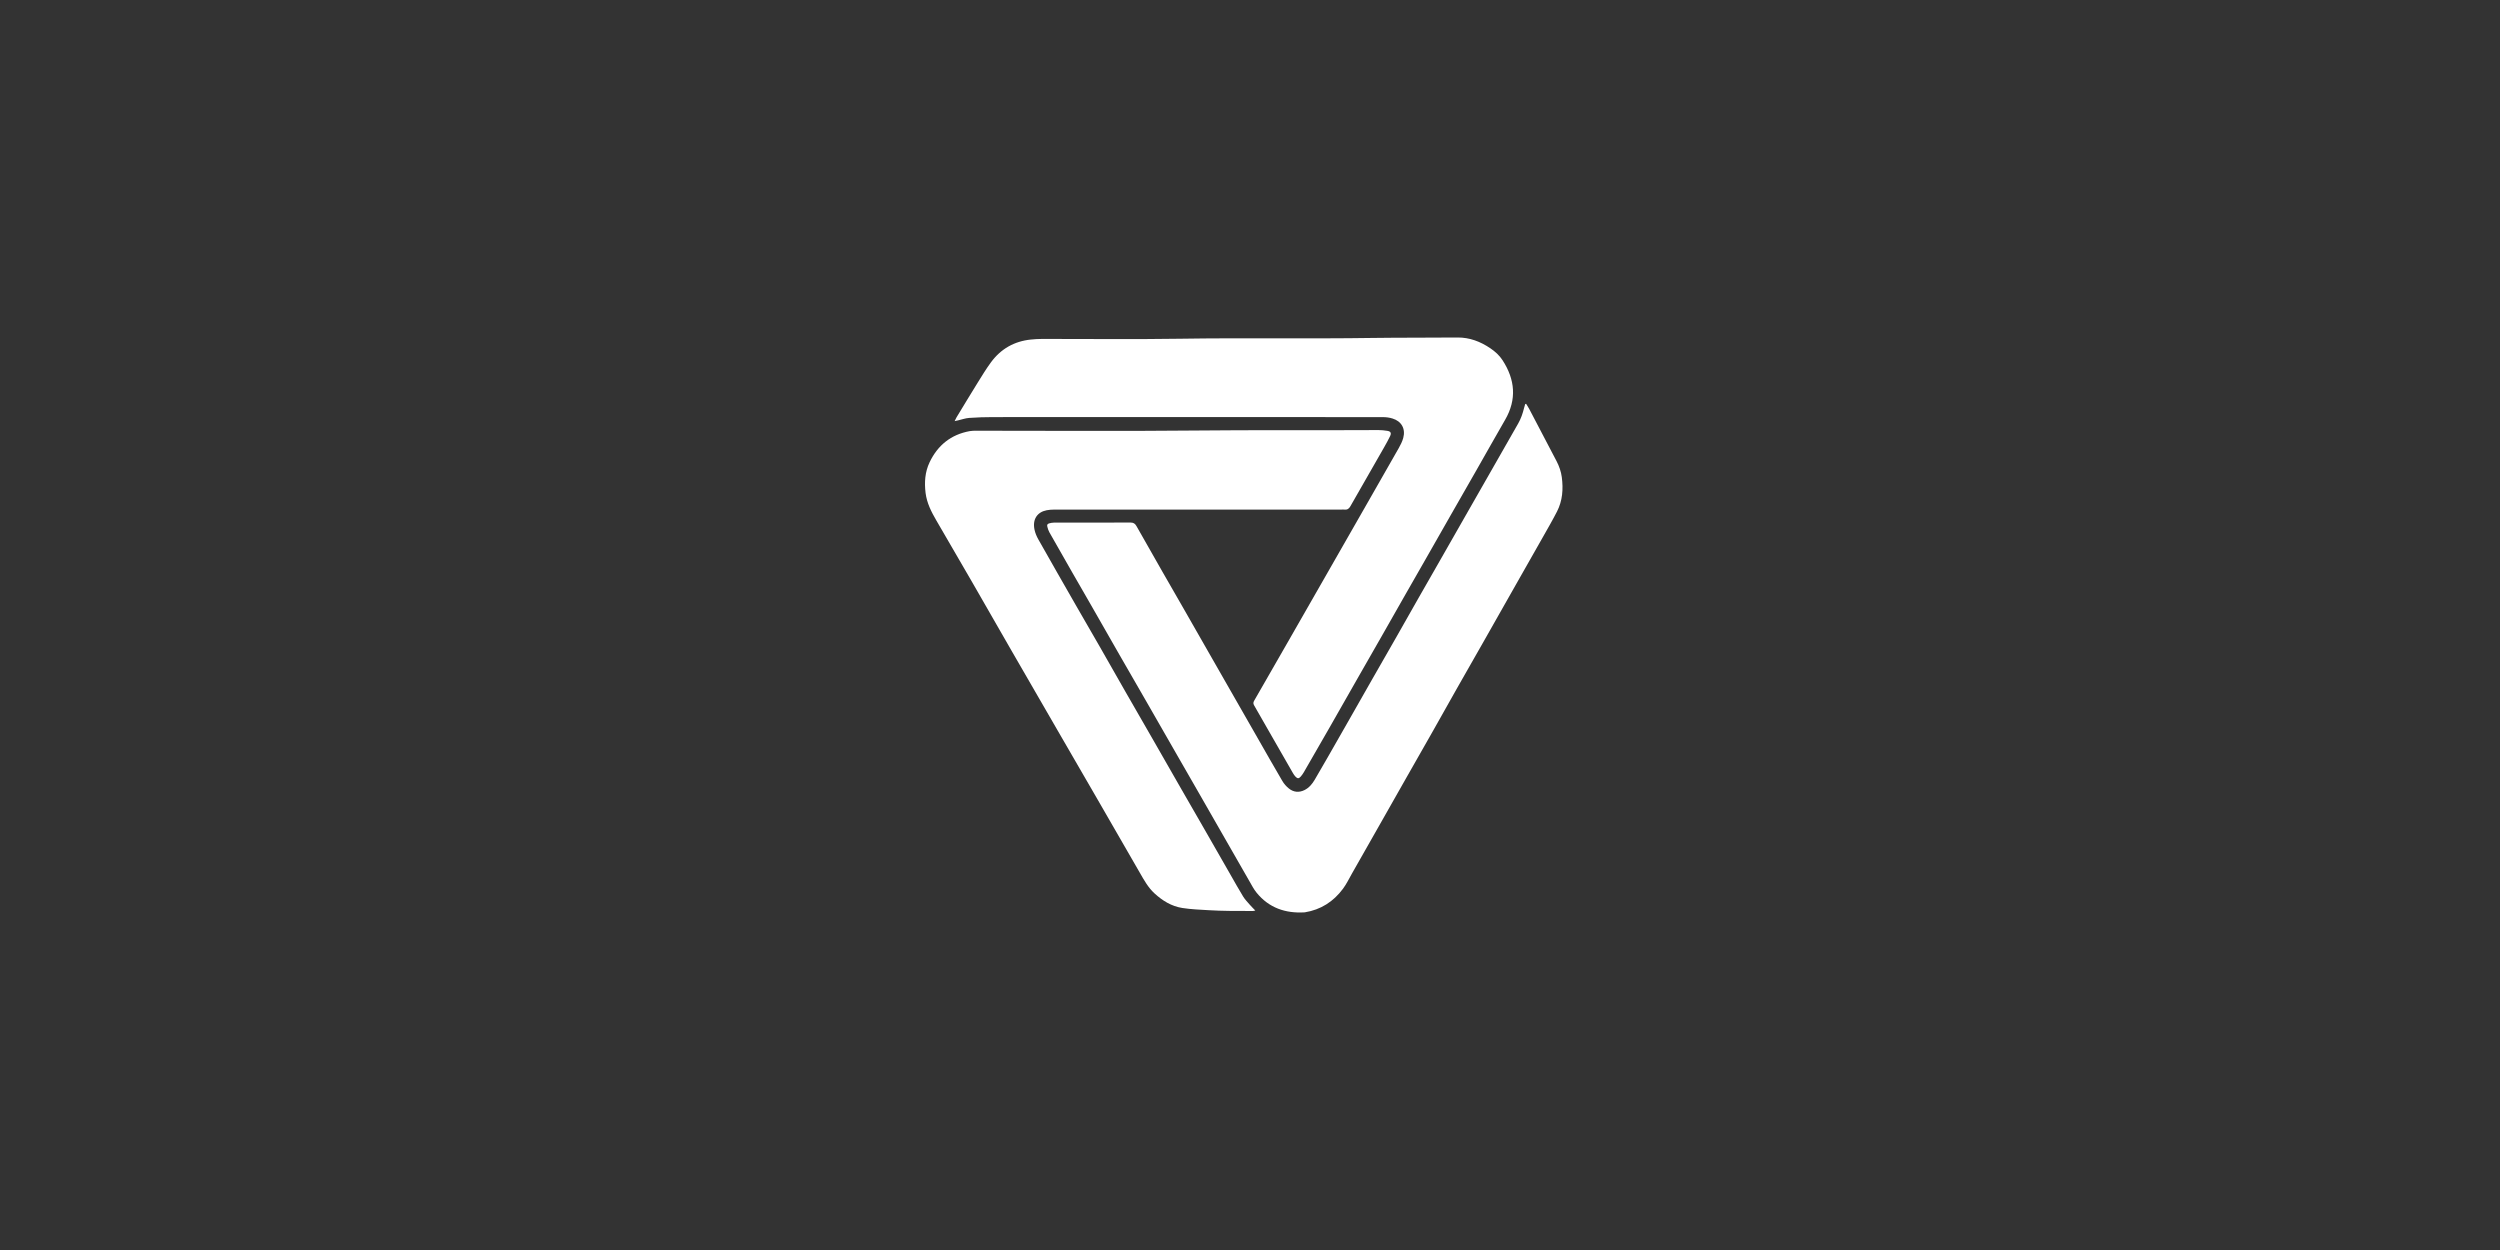 <svg width="200" height="100" viewBox="0 0 200 100" fill="none" xmlns="http://www.w3.org/2000/svg">
<rect x="0" y="0" width="200" height="100" fill="#333333" stroke="none"/>
<path d="M100.424 72.843C100.32 72.866 100.283 72.88 100.247 72.88C99.607 72.879 98.966 72.882 98.326 72.872C97.782 72.863 97.238 72.85 96.695 72.816C95.991 72.773 95.282 72.748 94.587 72.639C93.725 72.504 93 72.06 92.357 71.468C91.852 71.003 91.528 70.415 91.192 69.831C90.103 67.939 89.013 66.048 87.922 64.158C86.806 62.227 85.687 60.297 84.569 58.366C83.365 56.285 82.161 54.205 80.961 52.122C79.885 50.255 78.819 48.384 77.742 46.518C76.801 44.886 75.852 43.257 74.903 41.629C74.505 40.944 74.148 40.246 74.047 39.44C73.942 38.589 73.997 37.76 74.368 36.981C75.02 35.615 76.081 34.765 77.572 34.491C77.749 34.458 77.933 34.458 78.113 34.458C83.894 34.456 89.676 34.502 95.458 34.443C100.398 34.392 105.336 34.434 110.276 34.406C110.513 34.405 110.753 34.431 110.988 34.468C111.26 34.511 111.327 34.644 111.204 34.898C111.061 35.192 110.904 35.479 110.742 35.763C109.84 37.341 108.933 38.916 108.034 40.495C107.928 40.682 107.8 40.79 107.579 40.768C107.494 40.759 107.407 40.766 107.321 40.766C99.657 40.766 91.993 40.766 84.329 40.768C84.13 40.768 83.927 40.782 83.733 40.82C82.985 40.966 82.585 41.537 82.76 42.37C82.816 42.639 82.928 42.906 83.063 43.145C84.046 44.887 85.04 46.623 86.034 48.358C86.674 49.476 87.325 50.589 87.965 51.706C88.659 52.916 89.344 54.13 90.037 55.34C90.749 56.584 91.467 57.823 92.18 59.066C92.936 60.383 93.689 61.703 94.445 63.021C95.082 64.13 95.722 65.237 96.359 66.346C97.044 67.538 97.726 68.733 98.41 69.926C98.754 70.526 99.09 71.133 99.452 71.723C99.601 71.966 99.807 72.174 99.994 72.391C100.118 72.534 100.255 72.665 100.424 72.841V72.843Z" fill="white"/>
<path d="M122.094 32.313C122.177 32.452 122.269 32.586 122.344 32.728C123.073 34.116 123.805 35.503 124.526 36.894C124.735 37.297 124.886 37.727 124.945 38.181C125.068 39.126 125.004 40.054 124.564 40.915C124.214 41.6 123.827 42.266 123.449 42.935C122.788 44.108 122.119 45.276 121.455 46.447C120.534 48.069 119.617 49.694 118.695 51.316C117.992 52.554 117.284 53.788 116.582 55.026C115.909 56.214 115.244 57.407 114.571 58.595C113.87 59.833 113.162 61.068 112.459 62.305C111.751 63.55 111.045 64.798 110.338 66.044C109.612 67.323 108.886 68.603 108.158 69.881C107.925 70.291 107.719 70.722 107.441 71.098C106.677 72.128 105.667 72.777 104.395 72.985C104.386 72.986 104.376 72.987 104.367 72.988C102.836 73.08 101.516 72.634 100.522 71.409C100.3 71.135 100.135 70.812 99.958 70.505C99.362 69.472 98.772 68.436 98.179 67.401C97.415 66.066 96.65 64.731 95.885 63.397C95.306 62.387 94.725 61.379 94.146 60.37C93.327 58.944 92.511 57.516 91.692 56.091C90.973 54.84 90.25 53.592 89.532 52.341C88.781 51.031 88.034 49.719 87.284 48.409C86.782 47.533 86.274 46.66 85.773 45.784C85.161 44.716 84.55 43.648 83.946 42.576C83.872 42.444 83.826 42.291 83.788 42.143C83.745 41.98 83.787 41.911 83.95 41.865C84.068 41.832 84.194 41.81 84.317 41.81C86.362 41.807 88.406 41.81 90.452 41.804C90.672 41.803 90.805 41.888 90.911 42.075C91.592 43.281 92.277 44.484 92.964 45.686C93.541 46.697 94.125 47.703 94.703 48.713C95.391 49.914 96.077 51.117 96.764 52.319C97.299 53.254 97.833 54.189 98.368 55.124C99.122 56.443 99.877 57.761 100.632 59.08C101.282 60.215 101.925 61.354 102.588 62.48C102.722 62.708 102.908 62.919 103.114 63.083C103.488 63.381 103.916 63.422 104.353 63.209C104.719 63.03 104.971 62.728 105.174 62.384C105.526 61.788 105.871 61.188 106.215 60.587C106.756 59.645 107.295 58.701 107.832 57.757C108.471 56.637 109.106 55.516 109.744 54.397C110.402 53.244 111.065 52.095 111.722 50.942C112.313 49.906 112.897 48.867 113.487 47.831C114.01 46.911 114.539 45.995 115.063 45.077C115.76 43.858 116.454 42.638 117.15 41.419C117.832 40.224 118.514 39.031 119.196 37.837C119.95 36.517 120.704 35.198 121.456 33.878C121.677 33.49 121.82 33.072 121.925 32.639C121.951 32.53 121.987 32.423 122.019 32.316C122.044 32.315 122.069 32.313 122.094 32.311V32.313Z" fill="white"/>
<path d="M76.37 33.689C76.44 33.549 76.476 33.464 76.523 33.386C77.082 32.467 77.637 31.544 78.205 30.629C78.55 30.074 78.89 29.512 79.276 28.987C80.068 27.91 81.139 27.301 82.466 27.164C82.769 27.133 83.075 27.115 83.379 27.114C87.068 27.11 90.757 27.155 94.444 27.098C99.575 27.019 104.705 27.113 109.834 27.035C112.089 27.003 114.342 27.023 116.596 27C117.563 26.991 118.431 27.323 119.226 27.861C119.61 28.121 119.953 28.429 120.207 28.822C121.206 30.367 121.355 31.949 120.41 33.584C119.641 34.916 118.888 36.259 118.126 37.595C117.445 38.789 116.76 39.982 116.078 41.175C115.387 42.386 114.698 43.598 114.007 44.809C113.483 45.728 112.955 46.644 112.431 47.563C111.788 48.69 111.149 49.82 110.506 50.947C109.906 52 109.302 53.05 108.701 54.102C107.925 55.464 107.151 56.826 106.373 58.187C105.685 59.389 104.994 60.588 104.301 61.788C104.235 61.904 104.154 62.013 104.067 62.116C103.912 62.298 103.802 62.303 103.64 62.132C103.562 62.049 103.495 61.953 103.438 61.854C102.757 60.671 102.078 59.486 101.4 58.301C101.042 57.675 100.689 57.046 100.326 56.423C100.246 56.287 100.26 56.182 100.336 56.051C101.268 54.435 102.195 52.816 103.122 51.198C104.12 49.454 105.119 47.71 106.117 45.966C107.187 44.097 108.256 42.227 109.325 40.358C110.184 38.856 111.047 37.355 111.899 35.849C112.045 35.592 112.183 35.319 112.26 35.035C112.459 34.305 112.123 33.701 111.402 33.481C111.16 33.406 110.896 33.37 110.642 33.37C106.8 33.363 102.959 33.365 99.118 33.365C92.563 33.365 86.008 33.364 79.453 33.368C78.814 33.368 78.174 33.387 77.537 33.433C77.236 33.454 76.942 33.562 76.644 33.63C76.575 33.646 76.505 33.659 76.369 33.689H76.37Z" fill="white"/>
</svg>
